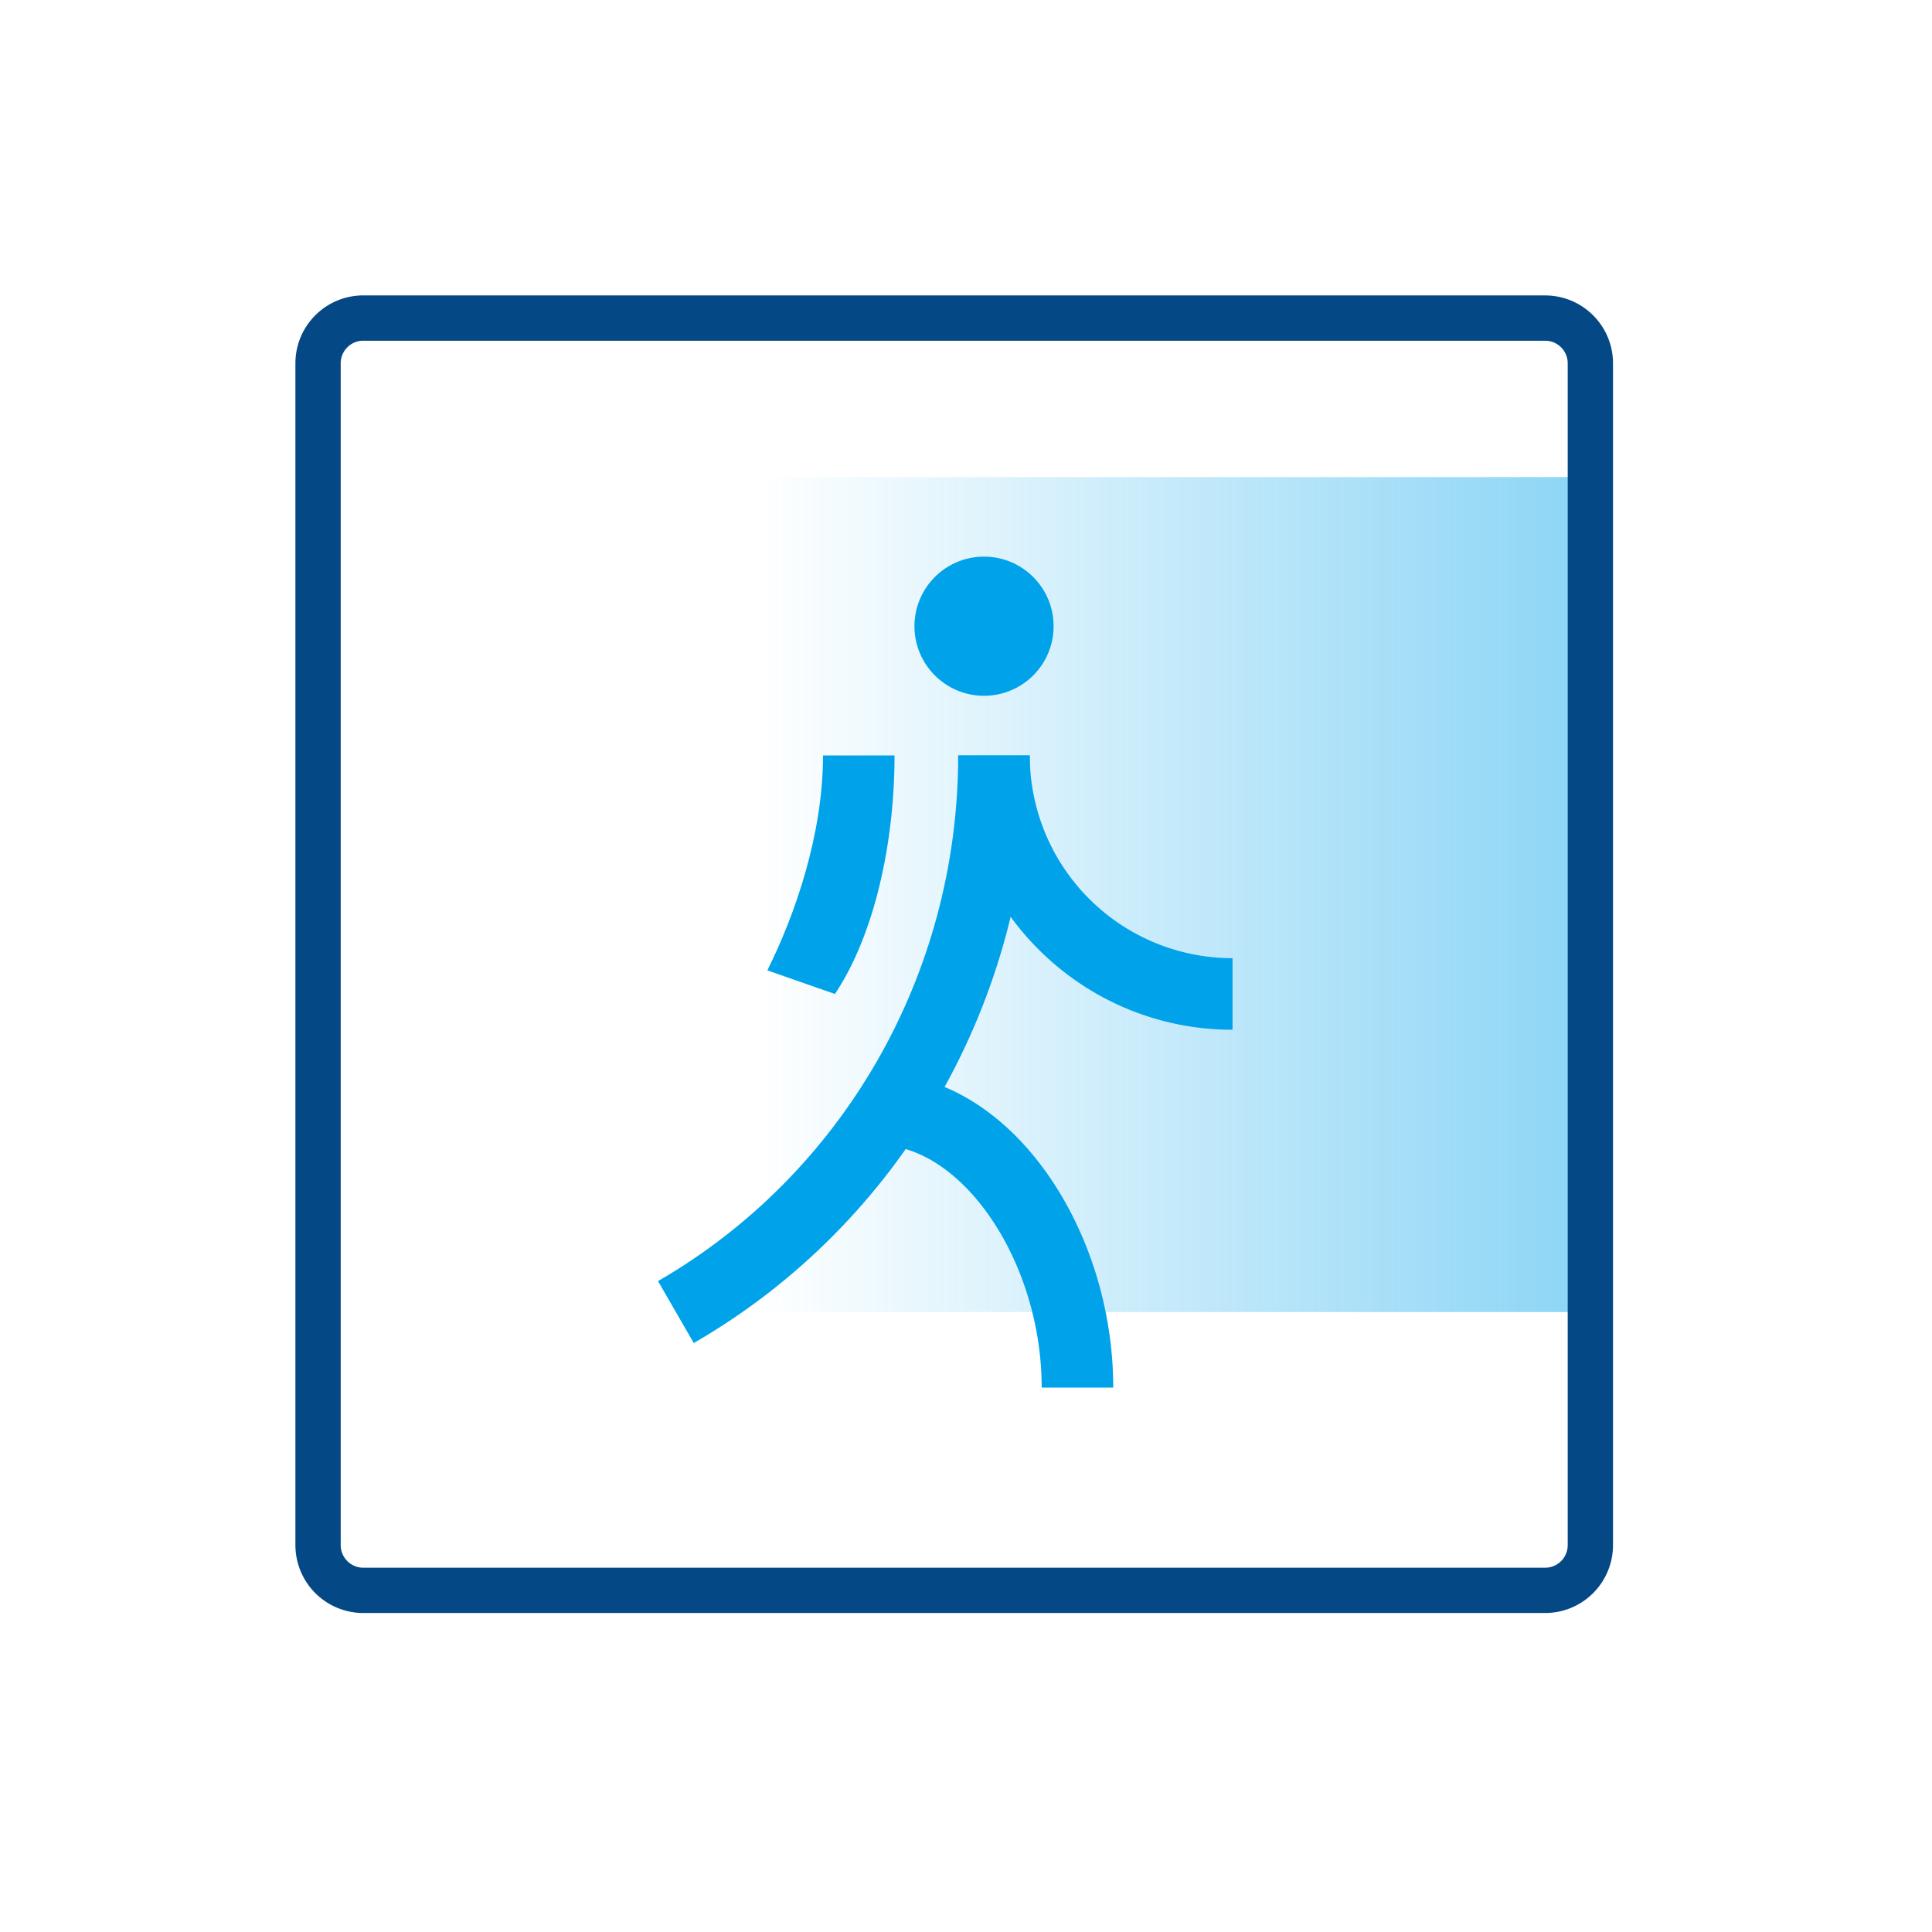 <svg xmlns="http://www.w3.org/2000/svg" width="72" height="72" viewBox="0 0 72 72">
    <defs>
        <linearGradient id="a" x1="50%" x2="50%" y1="0%" y2="100%">
            <stop offset="0%" stop-color="#00A2EA"/>
            <stop offset="100%" stop-color="#00A2EA" stop-opacity="0"/>
        </linearGradient>
    </defs>
    <g fill="none" fill-rule="evenodd">
        <path fill="url(#a)" d="M16.299 5.927h31.116v31.116H16.299z" opacity=".453" transform="rotate(90 31.857 33.338)"/>
        <path stroke="#044886" stroke-width="1.688" d="M13.541 11.854h44.04c.932 0 1.687.755 1.687 1.687v44.04c0 .932-.755 1.687-1.687 1.687H13.54a1.687 1.687 0 0 1-1.687-1.687V13.54c0-.932.755-1.687 1.687-1.687z"/>
        <g fill="#00A2EA" transform="translate(23.707 20.744)">
            <path fill-rule="nonzero" d="M12.002 7.409c0 5.646 4.577 10.223 10.224 10.223v-2.667a7.557 7.557 0 0 1-7.557-7.556h-2.667zM17.78 30.968c0-6.027-3.914-11.706-8.742-11.706v2.667c3.098 0 6.075 4.319 6.075 9.039h2.667z"/>
            <circle cx="12.965" cy="2.593" r="2.593"/>
            <path fill-rule="nonzero" d="M2.148 29.307c7.676-4.43 12.52-12.734 12.52-21.898h-2.666c0 8.206-4.333 15.632-11.187 19.589l1.333 2.31z"/>
            <path fill-rule="nonzero" d="M7.409 16.299C8.89 14.076 9.63 10.65 9.63 7.409H6.964c0 2.943-1.037 5.926-2.074 8.01l2.519.88z"/>
        </g>
    </g>
</svg>
